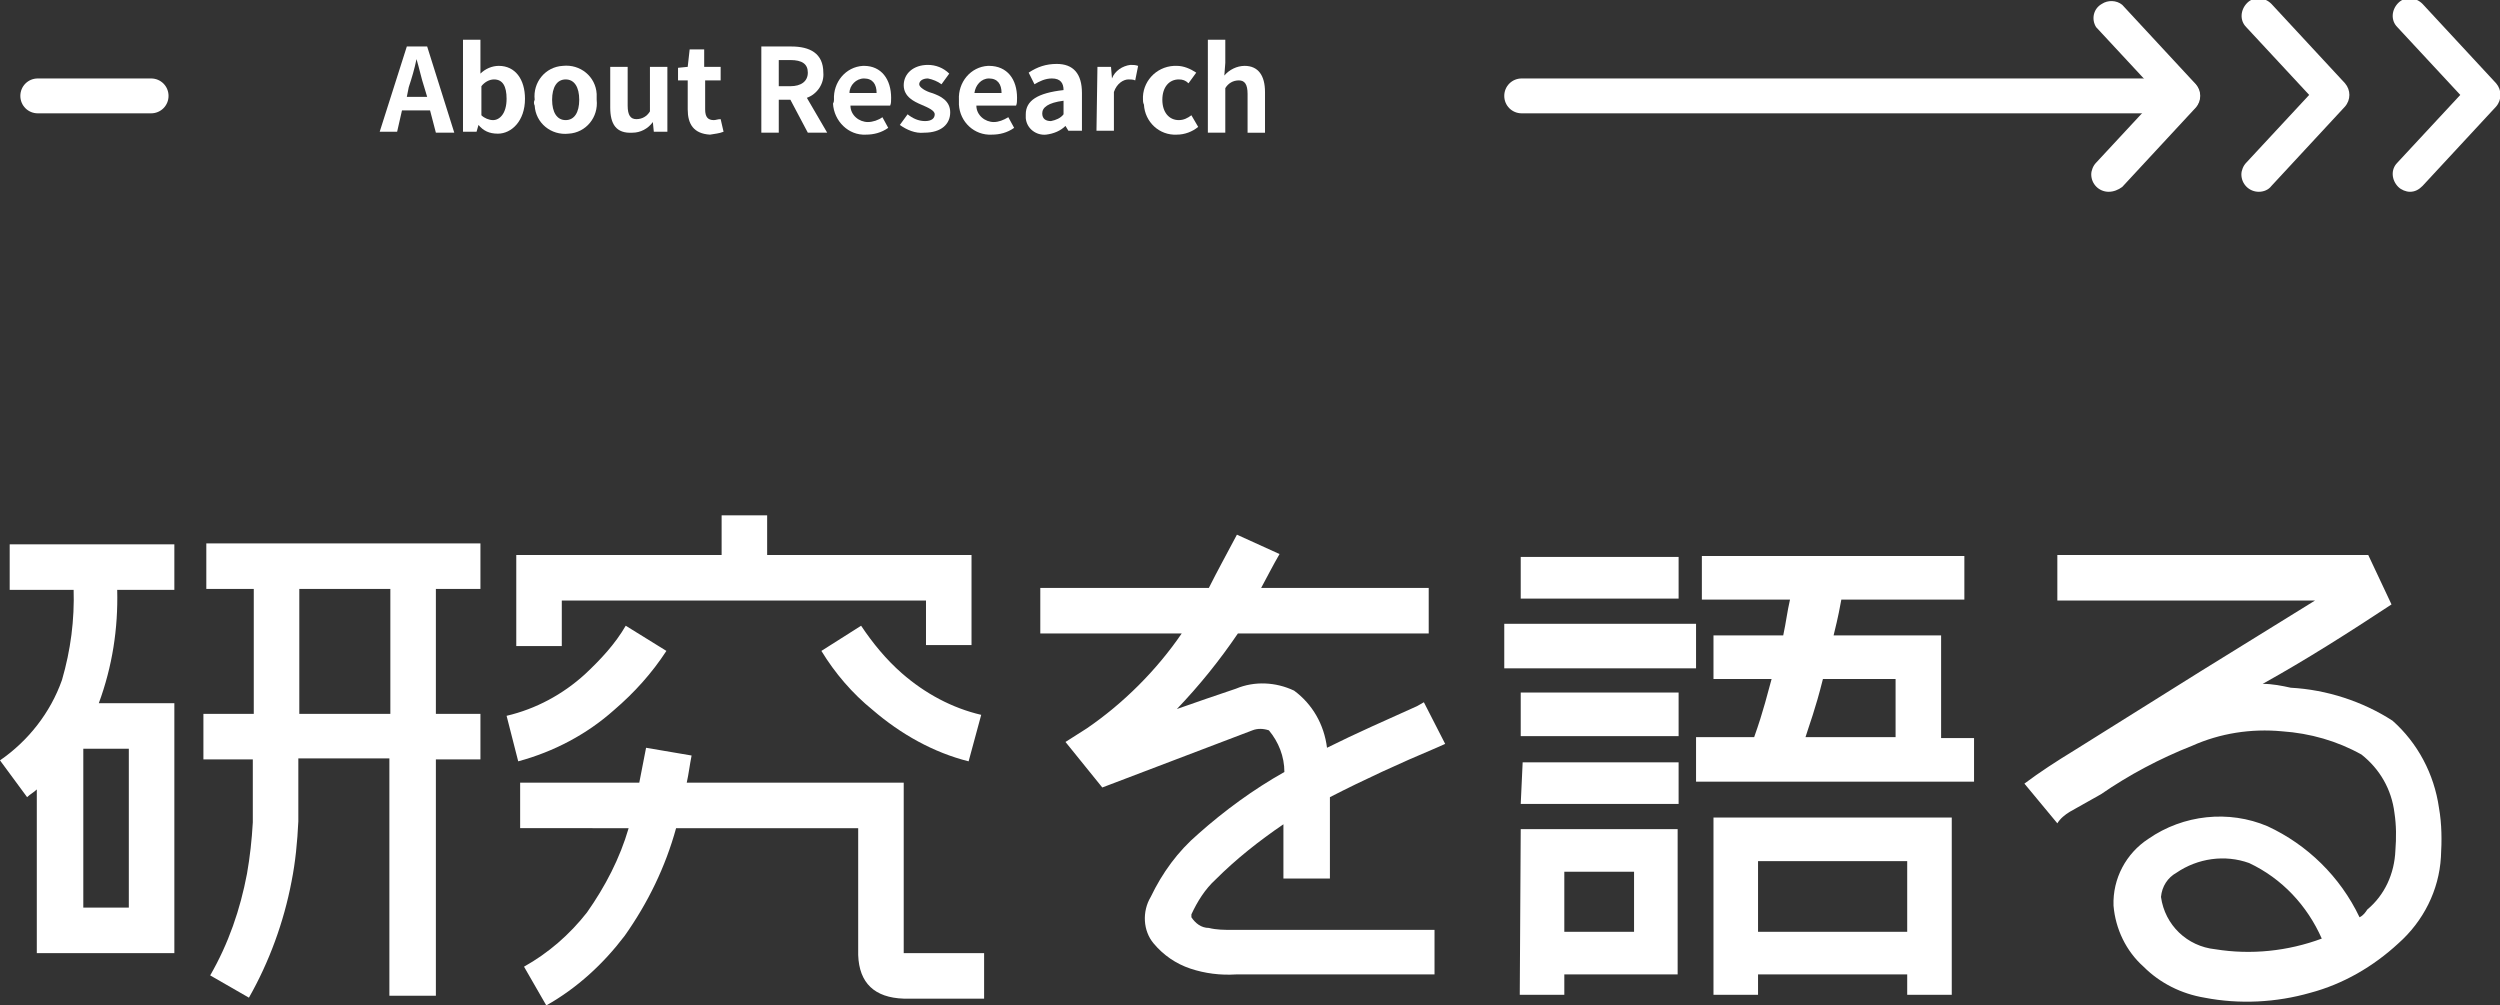 <?xml version="1.0" encoding="utf-8"?>
<!-- Generator: Adobe Illustrator 21.1.0, SVG Export Plug-In . SVG Version: 6.00 Build 0)  -->
<svg version="1.1" id="レイヤー_1" xmlns="http://www.w3.org/2000/svg" xmlns:xlink="http://www.w3.org/1999/xlink" x="0px"
	 y="0px" viewBox="0 0 258.1 103.8" style="enable-background:new 0 0 258.1 103.8;" xml:space="preserve">
<rect x="0" y="0" width="258.1" height="103.8" fill="#333333" stroke="none"/>
<style type="text/css">
	.st0{fill:#FFFFFF;}
</style>
<title>アートボード 2</title>
<path class="st0" d="M40.3,60.8v12.9h-9.4V60.8H40.3z M26.2,60.8v12.9H21v4.7h5.1v6.5c-0.1,1.8-0.3,3.6-0.6,5.3
	c-0.7,3.7-1.9,7.2-3.8,10.5l4,2.3c2.1-3.7,3.6-7.8,4.4-12c0.4-2,0.6-4.1,0.7-6.2v-6.5h9.4v24.5H45V78.4h4.6v-4.7H45V60.8h4.6v-4.7
	H21.3v4.7H26.2z M13.3,93.7H8.6V77.3h4.7L13.3,93.7z M7.6,60.8c0.1,3.2-0.3,6.3-1.2,9.4c-1.2,3.4-3.5,6.3-6.4,8.3l2.8,3.8
	c0.3-0.3,0.7-0.5,1-0.8v16.9H18V72.6h-7.8c1.4-3.8,2-7.7,1.9-11.7H18v-4.7H1v4.7H7.6z"/>
<path class="st0" d="M53.3,66.7H58V62h37.6v4.6h4.7v-9.3H79.2v-4.1h-4.7v4.1H53.3V66.7z M64.9,85.5c-0.9,3.1-2.4,6-4.3,8.7
	c-1.8,2.3-4,4.2-6.5,5.6l2.3,4c3.2-1.8,5.9-4.3,8.1-7.2c2.4-3.4,4.2-7.1,5.3-11.1h18.8v13.1c0.1,2.9,1.7,4.4,4.7,4.5h8.3v-4.7h-8.3
	V80.8H70.9c0.2-0.9,0.3-1.8,0.5-2.8l-4.7-0.8l-0.7,3.6H53.7v4.7H64.9z M84.8,67.2c1.4,2.3,3.2,4.4,5.3,6.1c2.9,2.5,6.3,4.4,9.9,5.3
	l1.3-4.8c-3-0.7-5.8-2.2-8.2-4.3c-1.6-1.4-3-3.1-4.2-4.9L84.8,67.2z M53.5,78.6c3.7-1,7.1-2.8,9.9-5.3c2.1-1.8,3.9-3.8,5.4-6.1
	l-4.2-2.6c-1.1,1.9-2.6,3.5-4.2,5c-2.3,2.1-5.1,3.6-8.1,4.3L53.5,78.6z"/>
<path class="st0" d="M127.2,96c-0.8,0-1.6,0-2.4-0.2c-0.8,0-1.4-0.5-1.8-1.1v-0.3c0.6-1.3,1.4-2.6,2.5-3.6c2.1-2.1,4.5-4,7-5.7
	c0,1.9,0,3.8,0,5.6h4.8v-8.4c3.5-1.8,7.2-3.5,11-5.1l0.9-0.4l-2.2-4.3l-0.7,0.4c-3.1,1.4-6.3,2.8-9.3,4.3c-0.3-2.4-1.5-4.5-3.4-5.9
	c-1.9-0.9-4.1-1-6-0.2c-2.1,0.7-4.1,1.4-6.1,2.1c2.3-2.4,4.4-5,6.3-7.8h19.7v-4.7h-17.3c0.6-1.1,1.2-2.3,1.9-3.5l-4.4-2
	c-1,1.9-2,3.7-2.9,5.5h-17.4v4.7h14.6c-2.6,3.8-6,7.2-9.8,9.8l-2.2,1.4l3.8,4.7l15.5-5.9c0.5-0.2,1.1-0.2,1.7,0
	c1,1.2,1.6,2.7,1.6,4.3c-3.2,1.8-6.2,4-8.9,6.4c-2.1,1.8-3.7,4-4.9,6.5c-0.9,1.5-0.8,3.5,0.3,4.8c1,1.2,2.3,2.1,3.8,2.6
	c1.5,0.5,3.1,0.7,4.7,0.6h20.5V96H127.2z"/>
<path class="st0" d="M155.3,69h19.8v-4.6h-19.8V69z M196.9,88.9v7.3h-15.4v-7.3L196.9,88.9z M176.9,84.4v18.3h4.6v-2.1h15.4v2.1h4.6
	V84.4L176.9,84.4z M156.9,102.7h4.6v-2.1h11.7v-15H157L156.9,102.7z M157,76h16.3v-4.5H157V76z M186.4,76.1c0.4-1.3,1-2.8,1.8-6h7.5
	v6H186.4z M157,83h16.3v-4.3h-16.1L157,83z M176.9,65.6v4.5h6c-0.4,1.4-0.8,3.2-1.8,6h-6v4.6h28.7v-4.5h-3.4V65.6h-11.1
	c0.2-0.9,0.4-1.5,0.8-3.7h12.7v-4.5h-27.1v4.5h9.1c-0.3,1.3-0.4,2.3-0.7,3.7L176.9,65.6z M157,61.8h16.3v-4.3H157V61.8z M168.7,90
	v6.2h-7.2V90H168.7z"/>
<path class="st0" d="M228.7,98c-2.9-0.3-5.2-2.5-5.6-5.4c0.1-1.1,0.7-2,1.6-2.5c2.2-1.5,5-1.9,7.5-1c3.4,1.6,6,4.4,7.5,7.8
	C236.2,98.2,232.4,98.6,228.7,98z M212.6,62c3.8,0,7.5,0,11.3,0H239l-11.8,7.3l-13.1,8.2c-1.8,1.1-3.5,2.2-5.1,3.4l3.4,4.1
	c0.3-0.5,0.8-0.9,1.3-1.2c0.5-0.3,1.1-0.6,1.6-0.9s1.1-0.6,1.6-0.9c2.9-2,6.1-3.7,9.4-5c2.9-1.3,6.1-1.8,9.3-1.5
	c2.9,0.2,5.7,1,8.2,2.4c1.9,1.5,3.1,3.6,3.4,6c0.2,1.3,0.2,2.6,0.1,3.9c-0.1,2.4-1.1,4.6-2.9,6.1c-0.2,0.3-0.4,0.6-0.8,0.8
	c-2-4.2-5.4-7.5-9.5-9.4c-4-1.7-8.7-1.2-12.3,1.3c-2.3,1.5-3.7,4.1-3.6,6.9c0.2,2.4,1.3,4.7,3.1,6.3c1.7,1.7,3.9,2.8,6.3,3.2
	c3.6,0.7,7.4,0.5,10.9-0.5c3.4-0.9,6.5-2.7,9.1-5.1c2.6-2.3,4.2-5.5,4.4-8.9c0.1-1.7,0.1-3.4-0.2-5.1c-0.5-3.5-2.2-6.7-4.8-9
	c-3.1-2-6.8-3.2-10.5-3.4c-0.9-0.2-1.9-0.4-2.9-0.4c4.5-2.5,8.9-5.3,13.3-8.2l-2.4-5.1h-32.1V62z"/>
<path class="st0" d="M217.7,19.8c-1,0-1.8-0.8-1.8-1.8c0-0.4,0.2-0.9,0.5-1.2l6.5-7l-6.5-7c-0.5-0.8-0.3-1.9,0.6-2.4
	c0.6-0.4,1.5-0.4,2.1,0.1l7.6,8.2c0.6,0.7,0.6,1.7,0,2.4l-7.6,8.2C218.7,19.6,218.2,19.8,217.7,19.8z"/>
<path class="st0" d="M233.2,19.8c-1,0-1.8-0.8-1.8-1.8c0-0.4,0.2-0.9,0.5-1.2l6.5-7l-6.5-7c-0.7-0.7-0.6-1.8,0.1-2.5
	s1.8-0.6,2.5,0.1c0,0,0,0,0,0l7.6,8.2c0.6,0.7,0.6,1.7,0,2.4l-7.6,8.2C234.2,19.6,233.7,19.8,233.2,19.8z"/>
<path class="st0" d="M248.8,19.8c-0.4,0-0.9-0.2-1.2-0.5c-0.7-0.7-0.8-1.8-0.1-2.5c0,0,0,0,0,0l6.5-7l-6.5-7
	c-0.7-0.7-0.6-1.8,0.1-2.5s1.8-0.6,2.5,0.1c0,0,0,0,0,0l7.6,8.2c0.6,0.7,0.6,1.7,0,2.4l-7.6,8.2C249.7,19.6,249.3,19.8,248.8,19.8z"
	/>
<path class="st0" d="M225.3,11.7h-68.2c-1,0-1.8-0.8-1.8-1.8s0.8-1.8,1.8-1.8h68.2c1,0,1.8,0.8,1.8,1.8S226.2,11.7,225.3,11.7z"/>
<path class="st0" d="M15.6,11.7H3.9c-1,0-1.8-0.8-1.8-1.8s0.8-1.8,1.8-1.8h11.7c1,0,1.8,0.8,1.8,1.8S16.6,11.7,15.6,11.7L15.6,11.7z
	"/>
<path class="st0" d="M42,4.8h2.1l2.8,8.9h-1.9l-0.6-2.3h-2.9L41,13.6h-1.8L42,4.8z M42,10h2.1l-0.3-1c-0.3-0.9-0.5-1.9-0.8-2.9h0
	c-0.2,1-0.5,2-0.8,2.9L42,10z"/>
<path class="st0" d="M49.4,12.9L49.4,12.9l-0.2,0.7h-1.4V4.1h1.8v2.4v1.1c0.5-0.5,1.2-0.8,1.9-0.8c1.7,0,2.7,1.4,2.7,3.4
	c0,2.3-1.4,3.6-2.8,3.6C50.5,13.8,49.9,13.5,49.4,12.9z M52.3,10.2c0-1.3-0.4-2-1.3-2c-0.5,0-1,0.3-1.3,0.7v3
	c0.3,0.3,0.8,0.5,1.2,0.5C51.6,12.4,52.3,11.7,52.3,10.2z"/>
<path class="st0" d="M55.2,10.3c-0.2-1.8,1.1-3.4,2.9-3.5c1.8-0.2,3.4,1.1,3.5,2.9c0,0.2,0,0.4,0,0.6c0.2,1.8-1.1,3.4-2.9,3.5
	c-1.8,0.2-3.4-1.1-3.5-2.9C55.1,10.7,55.1,10.5,55.2,10.3z M59.8,10.3c0-1.3-0.5-2.1-1.4-2.1s-1.4,0.8-1.4,2.1s0.5,2.1,1.4,2.1
	S59.8,11.6,59.8,10.3z"/>
<path class="st0" d="M63,11.1V6.9h1.8v4c0,1,0.3,1.4,0.9,1.4c0.6,0,1.1-0.3,1.4-0.8V6.9h1.8v6.7h-1.4l-0.1-1l0,0
	c-0.5,0.7-1.3,1.1-2.1,1.1C63.6,13.8,63,12.8,63,11.1z"/>
<path class="st0" d="M71,11.3v-3h-1V7l1-0.1l0.2-1.8h1.5v1.8h1.7v1.4h-1.6v3c0,0.8,0.3,1.1,0.9,1.1c0.2,0,0.4-0.1,0.7-0.1l0.3,1.3
	c-0.5,0.2-0.9,0.2-1.4,0.3C71.6,13.8,71,12.8,71,11.3z"/>
<path class="st0" d="M78.6,4.8h3.1c1.9,0,3.3,0.7,3.3,2.7c0.1,1.1-0.6,2.2-1.7,2.6l2.1,3.6h-2l-1.8-3.4h-1.2v3.4h-1.8V4.8z
	 M81.6,8.9c1.1,0,1.8-0.5,1.8-1.4s-0.6-1.3-1.8-1.3h-1.2v2.7H81.6z"/>
<path class="st0" d="M86.1,10.3c-0.1-1.8,1.2-3.4,3-3.5c0,0,0.1,0,0.1,0c1.8,0,2.8,1.4,2.8,3.3c0,0.3,0,0.6-0.1,0.8h-4.1
	c0,1,0.9,1.7,1.8,1.7c0,0,0,0,0,0c0.5,0,1.1-0.2,1.5-0.5l0.6,1.1c-0.7,0.5-1.5,0.7-2.3,0.7c-1.8,0.1-3.3-1.4-3.4-3.2
	C86.1,10.5,86.1,10.4,86.1,10.3z M90.5,9.6c0-0.9-0.4-1.5-1.3-1.5c-0.8,0-1.5,0.7-1.5,1.5L90.5,9.6z"/>
<path class="st0" d="M92.9,12.9l0.8-1.1c0.5,0.4,1.1,0.7,1.8,0.7c0.7,0,1-0.3,1-0.7s-0.7-0.7-1.4-1s-1.8-0.8-1.8-2s1-2.1,2.5-2.1
	c0.8,0,1.6,0.3,2.2,0.9l-0.8,1.1c-0.4-0.3-0.9-0.5-1.4-0.6c-0.6,0-0.9,0.3-0.9,0.6s0.6,0.7,1.3,0.9c0.9,0.3,1.9,0.8,1.9,2
	s-0.9,2.1-2.7,2.1C94.5,13.8,93.6,13.4,92.9,12.9z"/>
<path class="st0" d="M99,10.3c-0.1-1.8,1.2-3.4,3-3.5c0,0,0.1,0,0.1,0c1.9,0,2.9,1.4,2.9,3.3c0,0.3,0,0.6-0.1,0.8h-4.1
	c0,1,0.9,1.7,1.8,1.7c0,0,0,0,0,0c0.5,0,1-0.2,1.5-0.5l0.6,1.1c-0.7,0.5-1.5,0.7-2.3,0.7c-1.8,0.1-3.3-1.3-3.4-3.1
	C99,10.5,99,10.4,99,10.3z M103.4,9.6c0-0.9-0.4-1.5-1.3-1.5c-0.8,0-1.4,0.7-1.5,1.5L103.4,9.6z"/>
<path class="st0" d="M105.9,11.8c0-1.4,1.2-2.2,3.9-2.5c0-0.7-0.3-1.2-1.2-1.2c-0.7,0-1.3,0.3-1.8,0.6l-0.6-1.2
	c0.9-0.6,1.8-0.9,2.9-0.9c1.7,0,2.6,1,2.6,3v3.9h-1.4L110,13l0,0c-0.5,0.5-1.2,0.8-2,0.9c-1,0.1-2-0.6-2.1-1.7
	C105.9,12.1,105.9,11.9,105.9,11.8z M109.8,11.8v-1.4c-1.6,0.2-2.2,0.7-2.2,1.3s0.4,0.8,0.9,0.8C109,12.4,109.5,12.2,109.8,11.8
	L109.8,11.8z"/>
<path class="st0" d="M113.3,6.9h1.4l0.1,1.2l0,0c0.3-0.8,1.1-1.3,1.9-1.4c0.3,0,0.5,0,0.8,0.1l-0.3,1.5c-0.2-0.1-0.5-0.1-0.7-0.1
	c-0.5,0-1.2,0.4-1.5,1.3v4h-1.8L113.3,6.9z"/>
<path class="st0" d="M118,10.3c-0.1-1.8,1.3-3.4,3.2-3.5c0.1,0,0.2,0,0.3,0c0.7,0,1.4,0.3,2,0.7l-0.8,1.1c-0.3-0.3-0.6-0.4-1-0.4
	c-1,0-1.7,0.8-1.7,2.1s0.7,2.1,1.7,2.1c0.5,0,0.9-0.2,1.3-0.5l0.7,1.2c-0.6,0.5-1.4,0.8-2.2,0.8c-1.8,0.1-3.3-1.3-3.4-3.1
	C118,10.6,118,10.4,118,10.3z"/>
<path class="st0" d="M124.7,4.1h1.8v2.4l-0.1,1.3c0.5-0.6,1.3-1,2.1-1c1.4,0,2.1,1,2.1,2.7v4.2h-1.8v-4c0-1-0.3-1.4-0.9-1.4
	c-0.6,0-1.1,0.3-1.4,0.8v4.6h-1.8L124.7,4.1z"/>
</svg>
